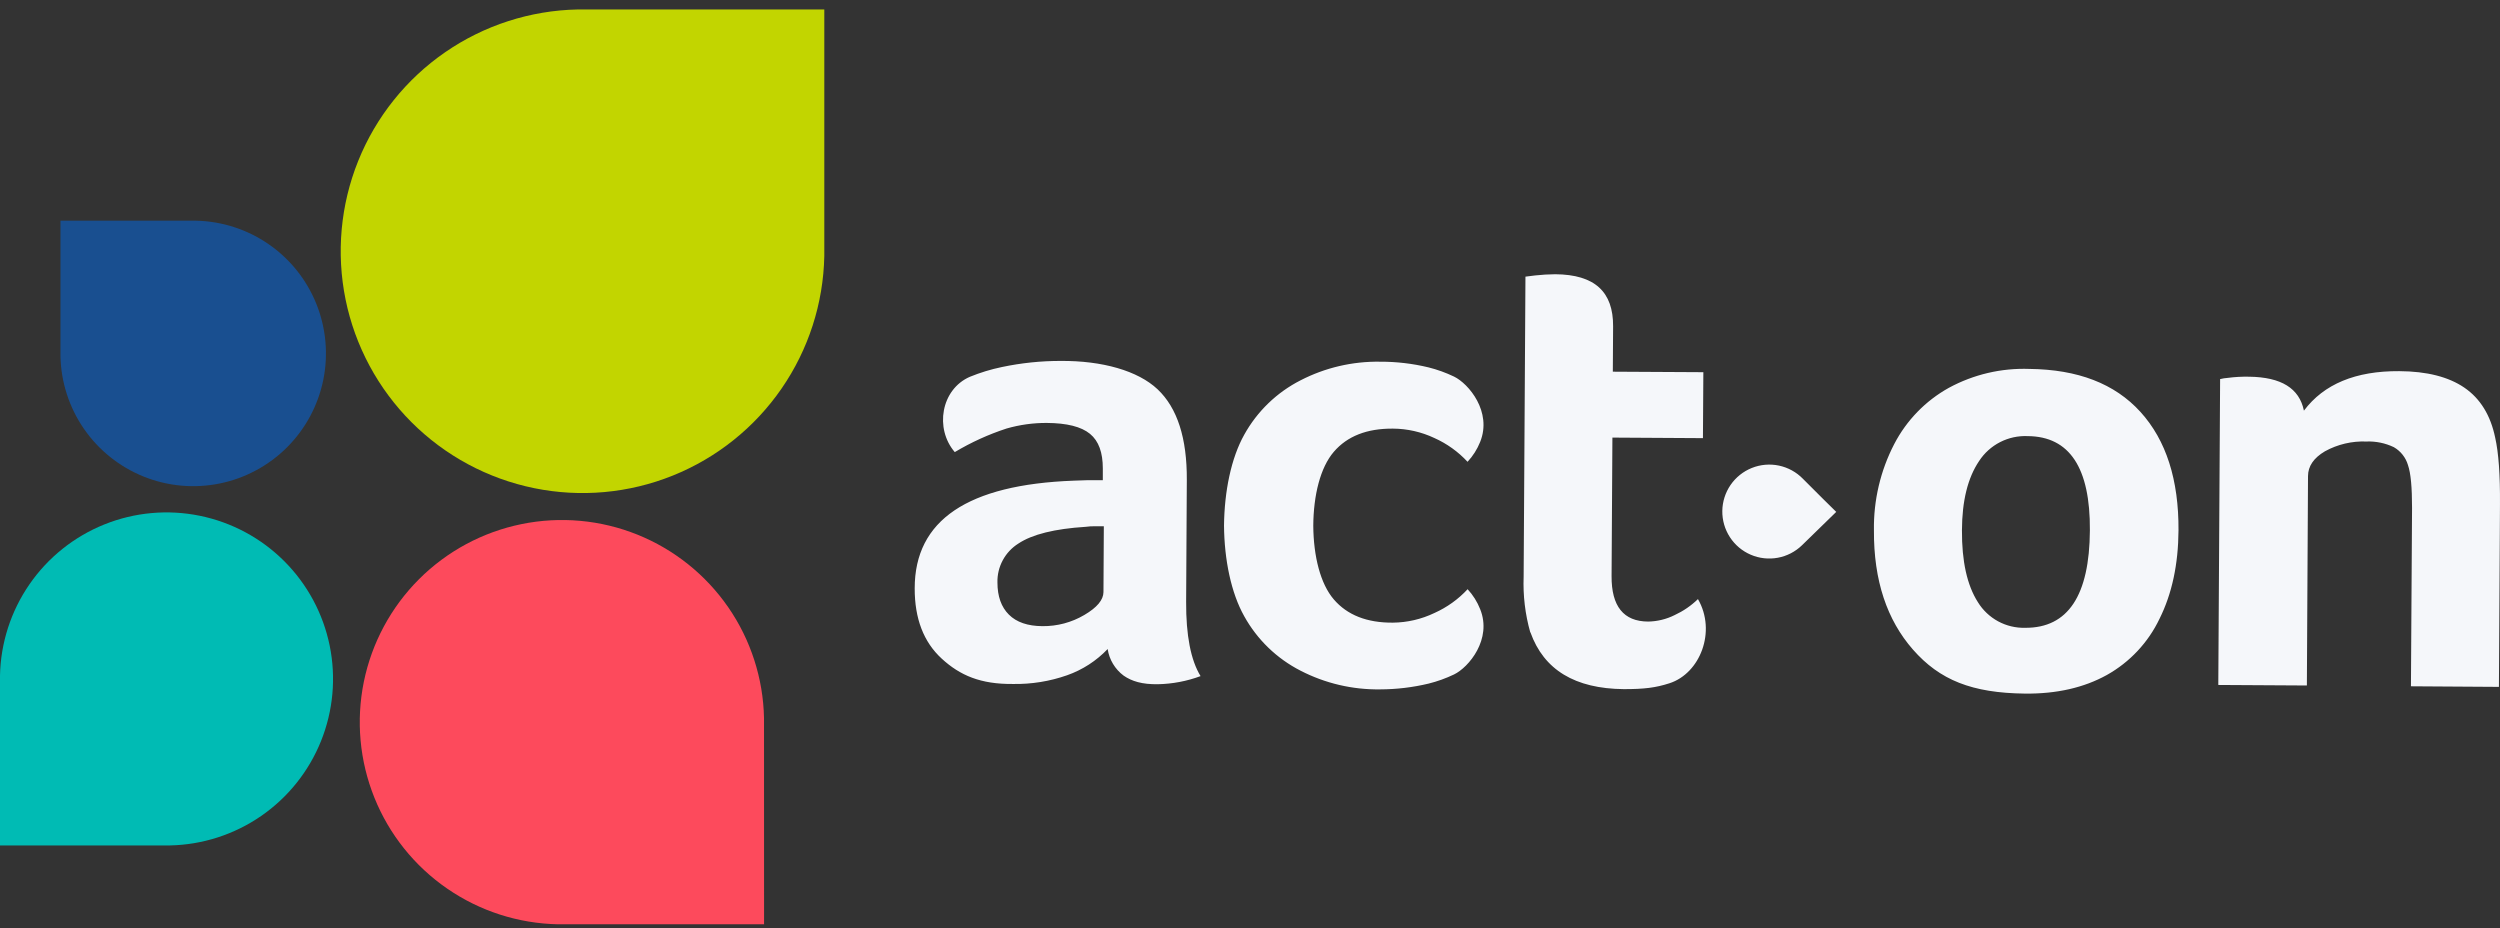 <svg xmlns="http://www.w3.org/2000/svg" width="132" height="49" viewBox="0 0 132 49" fill="none"><rect x="0" y="0" width="132" height="49" fill="#333333" stroke="none"/><path d="M62.628 31.771C62.619 33.547 62.873 34.857 63.39 35.699C62.668 35.967 61.905 36.112 61.135 36.127C60.304 36.14 59.758 35.971 59.328 35.673C58.873 35.334 58.569 34.829 58.484 34.269C57.89 34.893 57.156 35.368 56.342 35.654C55.426 35.975 54.46 36.131 53.49 36.114C51.776 36.132 50.686 35.66 49.725 34.778C48.763 33.896 48.294 32.66 48.296 31.065C48.296 27.456 51.104 25.587 56.691 25.379C57.334 25.349 57.569 25.349 58.229 25.353V24.738C58.229 23.897 58.015 23.287 57.552 22.907C57.09 22.528 56.334 22.338 55.267 22.331C54.551 22.328 53.838 22.427 53.149 22.625C52.193 22.937 51.275 23.355 50.412 23.871C49.342 22.629 49.686 20.56 51.207 19.896C51.753 19.673 52.319 19.5 52.897 19.38C53.92 19.164 54.964 19.055 56.01 19.057C58.193 19.042 60.079 19.571 61.122 20.556C62.165 21.541 62.677 23.139 62.664 25.345L62.628 31.771ZM58.282 27.786H57.805C57.645 27.784 57.486 27.794 57.327 27.816C55.687 27.919 54.501 28.214 53.77 28.7C53.423 28.918 53.138 29.222 52.945 29.583C52.751 29.944 52.654 30.349 52.665 30.758C52.665 31.487 52.867 32.051 53.269 32.452C53.672 32.854 54.263 33.056 55.042 33.061C55.818 33.069 56.582 32.866 57.25 32.472C57.923 32.078 58.259 31.675 58.263 31.264L58.282 27.786ZM80.797 33.384C80.528 32.432 80.411 31.443 80.448 30.454L80.544 14.607L81.056 14.543C81.408 14.504 81.762 14.483 82.116 14.48C84.208 14.495 85.183 15.41 85.172 17.23L85.157 19.625L89.937 19.652L89.915 23.134L85.135 23.105L85.091 30.418C85.082 32.011 85.724 32.812 87.018 32.819C87.504 32.812 87.983 32.695 88.418 32.478C88.874 32.268 89.292 31.982 89.652 31.632C90.637 33.333 89.77 35.558 88.142 36.078C87.408 36.314 86.819 36.386 85.733 36.386C83.163 36.361 81.516 35.373 80.807 33.388L80.797 33.384ZM96.953 27.028C96.953 27.028 95.668 25.767 95.192 25.278C94.85 24.927 94.411 24.686 93.931 24.584C93.451 24.483 92.953 24.526 92.497 24.708C92.042 24.89 91.651 25.203 91.373 25.607C91.096 26.011 90.944 26.489 90.938 26.979C90.932 27.469 91.071 27.95 91.338 28.361C91.605 28.773 91.988 29.096 92.439 29.289C92.889 29.483 93.387 29.538 93.869 29.449C94.351 29.36 94.796 29.13 95.147 28.788L96.953 27.028ZM115.025 27.998C115.014 29.797 114.68 31.355 114.023 32.671C113.425 33.925 112.452 34.963 111.239 35.641C110.04 36.305 108.598 36.641 106.915 36.622C104.12 36.59 102.418 35.909 101.004 34.298C99.636 32.737 98.927 30.658 98.944 27.998C98.919 26.416 99.287 24.852 100.015 23.447C100.664 22.195 101.667 21.162 102.9 20.477C104.204 19.769 105.674 19.425 107.157 19.479C109.706 19.509 111.654 20.25 113.016 21.749C114.378 23.248 115.04 25.338 115.025 28.002V27.998ZM110.346 27.998C110.367 24.7 109.274 23.043 107.065 23.027C106.559 23.004 106.056 23.113 105.605 23.344C105.154 23.575 104.771 23.92 104.495 24.345C103.898 25.228 103.597 26.446 103.591 27.998C103.581 29.636 103.862 30.901 104.433 31.795C104.694 32.22 105.063 32.569 105.502 32.807C105.941 33.044 106.435 33.162 106.934 33.148C109.189 33.16 110.326 31.445 110.346 28.002V27.998ZM121.803 36.194L117.126 36.166L117.222 20.016C117.356 19.982 117.492 19.961 117.629 19.952C118.003 19.902 118.379 19.882 118.756 19.89C120.448 19.914 121.403 20.496 121.647 21.683C122.7 20.278 124.378 19.582 126.679 19.597C128.136 19.605 129.283 19.896 130.121 20.47C130.959 21.044 131.501 21.924 131.746 23.109C131.926 23.905 132.01 25.081 131.999 26.63L131.943 36.267L127.298 36.236L127.356 26.814C127.356 25.743 127.292 24.993 127.142 24.559C127.024 24.159 126.758 23.82 126.397 23.612C125.945 23.395 125.446 23.292 124.945 23.312C124.183 23.282 123.426 23.46 122.758 23.828C122.165 24.177 121.865 24.614 121.863 25.137L121.803 36.194ZM77.49 31.11C76.997 31.642 76.402 32.068 75.74 32.365C75.054 32.694 74.303 32.869 73.541 32.876C72.175 32.885 71.136 32.476 70.425 31.649C69.716 30.823 69.354 29.377 69.341 27.76C69.352 26.145 69.712 24.685 70.425 23.856C71.138 23.027 72.175 22.623 73.541 22.631C74.3 22.634 75.05 22.804 75.736 23.128C76.398 23.424 76.993 23.851 77.486 24.383C77.771 24.078 77.997 23.722 78.152 23.334C78.794 21.742 77.544 20.256 76.773 19.884C76.341 19.677 75.89 19.514 75.426 19.398C74.59 19.196 73.734 19.096 72.875 19.098C71.413 19.074 69.969 19.411 68.669 20.081C67.416 20.719 66.382 21.717 65.699 22.946C65.003 24.186 64.647 25.944 64.628 27.754C64.645 29.559 65.001 31.305 65.699 32.544C66.382 33.774 67.416 34.772 68.669 35.412C69.969 36.082 71.413 36.421 72.875 36.399C73.737 36.397 74.596 36.294 75.434 36.093C75.895 35.978 76.344 35.816 76.773 35.611C77.544 35.241 78.796 33.752 78.152 32.163C77.999 31.774 77.774 31.417 77.49 31.11Z" fill="#F5F7FA"></path><path d="M30.502 0.5C27.999 0.55 25.566 1.335 23.505 2.757C21.445 4.179 19.848 6.175 18.913 8.497C17.978 10.82 17.747 13.366 18.247 15.819C18.748 18.272 19.959 20.523 21.729 22.294C23.499 24.064 25.751 25.275 28.204 25.775C30.657 26.276 33.203 26.045 35.525 25.11C37.848 24.175 39.844 22.578 41.266 20.517C42.688 18.457 43.473 16.024 43.523 13.521V0.5H30.502Z" fill="#C2D500"></path><path d="M40.34 37.914C40.298 35.822 39.642 33.788 38.453 32.066C37.264 30.344 35.594 29.009 33.653 28.228C31.712 27.447 29.583 27.254 27.533 27.673C25.483 28.092 23.601 29.104 22.121 30.584C20.642 32.064 19.63 33.946 19.211 35.996C18.793 38.047 18.986 40.175 19.768 42.117C20.549 44.058 21.884 45.727 23.607 46.915C25.329 48.104 27.363 48.76 29.455 48.802H40.343L40.34 37.914Z" fill="#FD4A5C"></path><path d="M0 35.668C0.035 33.945 0.576 32.27 1.556 30.851C2.535 29.433 3.91 28.334 5.51 27.69C7.109 27.047 8.862 26.888 10.551 27.233C12.24 27.578 13.79 28.411 15.009 29.63C16.228 30.849 17.062 32.4 17.407 34.088C17.752 35.777 17.593 37.531 16.949 39.13C16.306 40.729 15.207 42.104 13.788 43.084C12.37 44.063 10.694 44.604 8.971 44.639H0V35.668Z" fill="#00BBB4"></path><path d="M10.341 11.652C11.715 11.68 13.051 12.111 14.182 12.892C15.313 13.672 16.19 14.768 16.703 16.043C17.216 17.318 17.343 18.716 17.069 20.062C16.794 21.409 16.129 22.645 15.157 23.617C14.185 24.588 12.949 25.253 11.603 25.528C10.256 25.803 8.858 25.676 7.584 25.163C6.309 24.649 5.213 23.773 4.432 22.642C3.651 21.511 3.22 20.175 3.193 18.801V11.652H10.341Z" fill="#194F90"></path></svg>